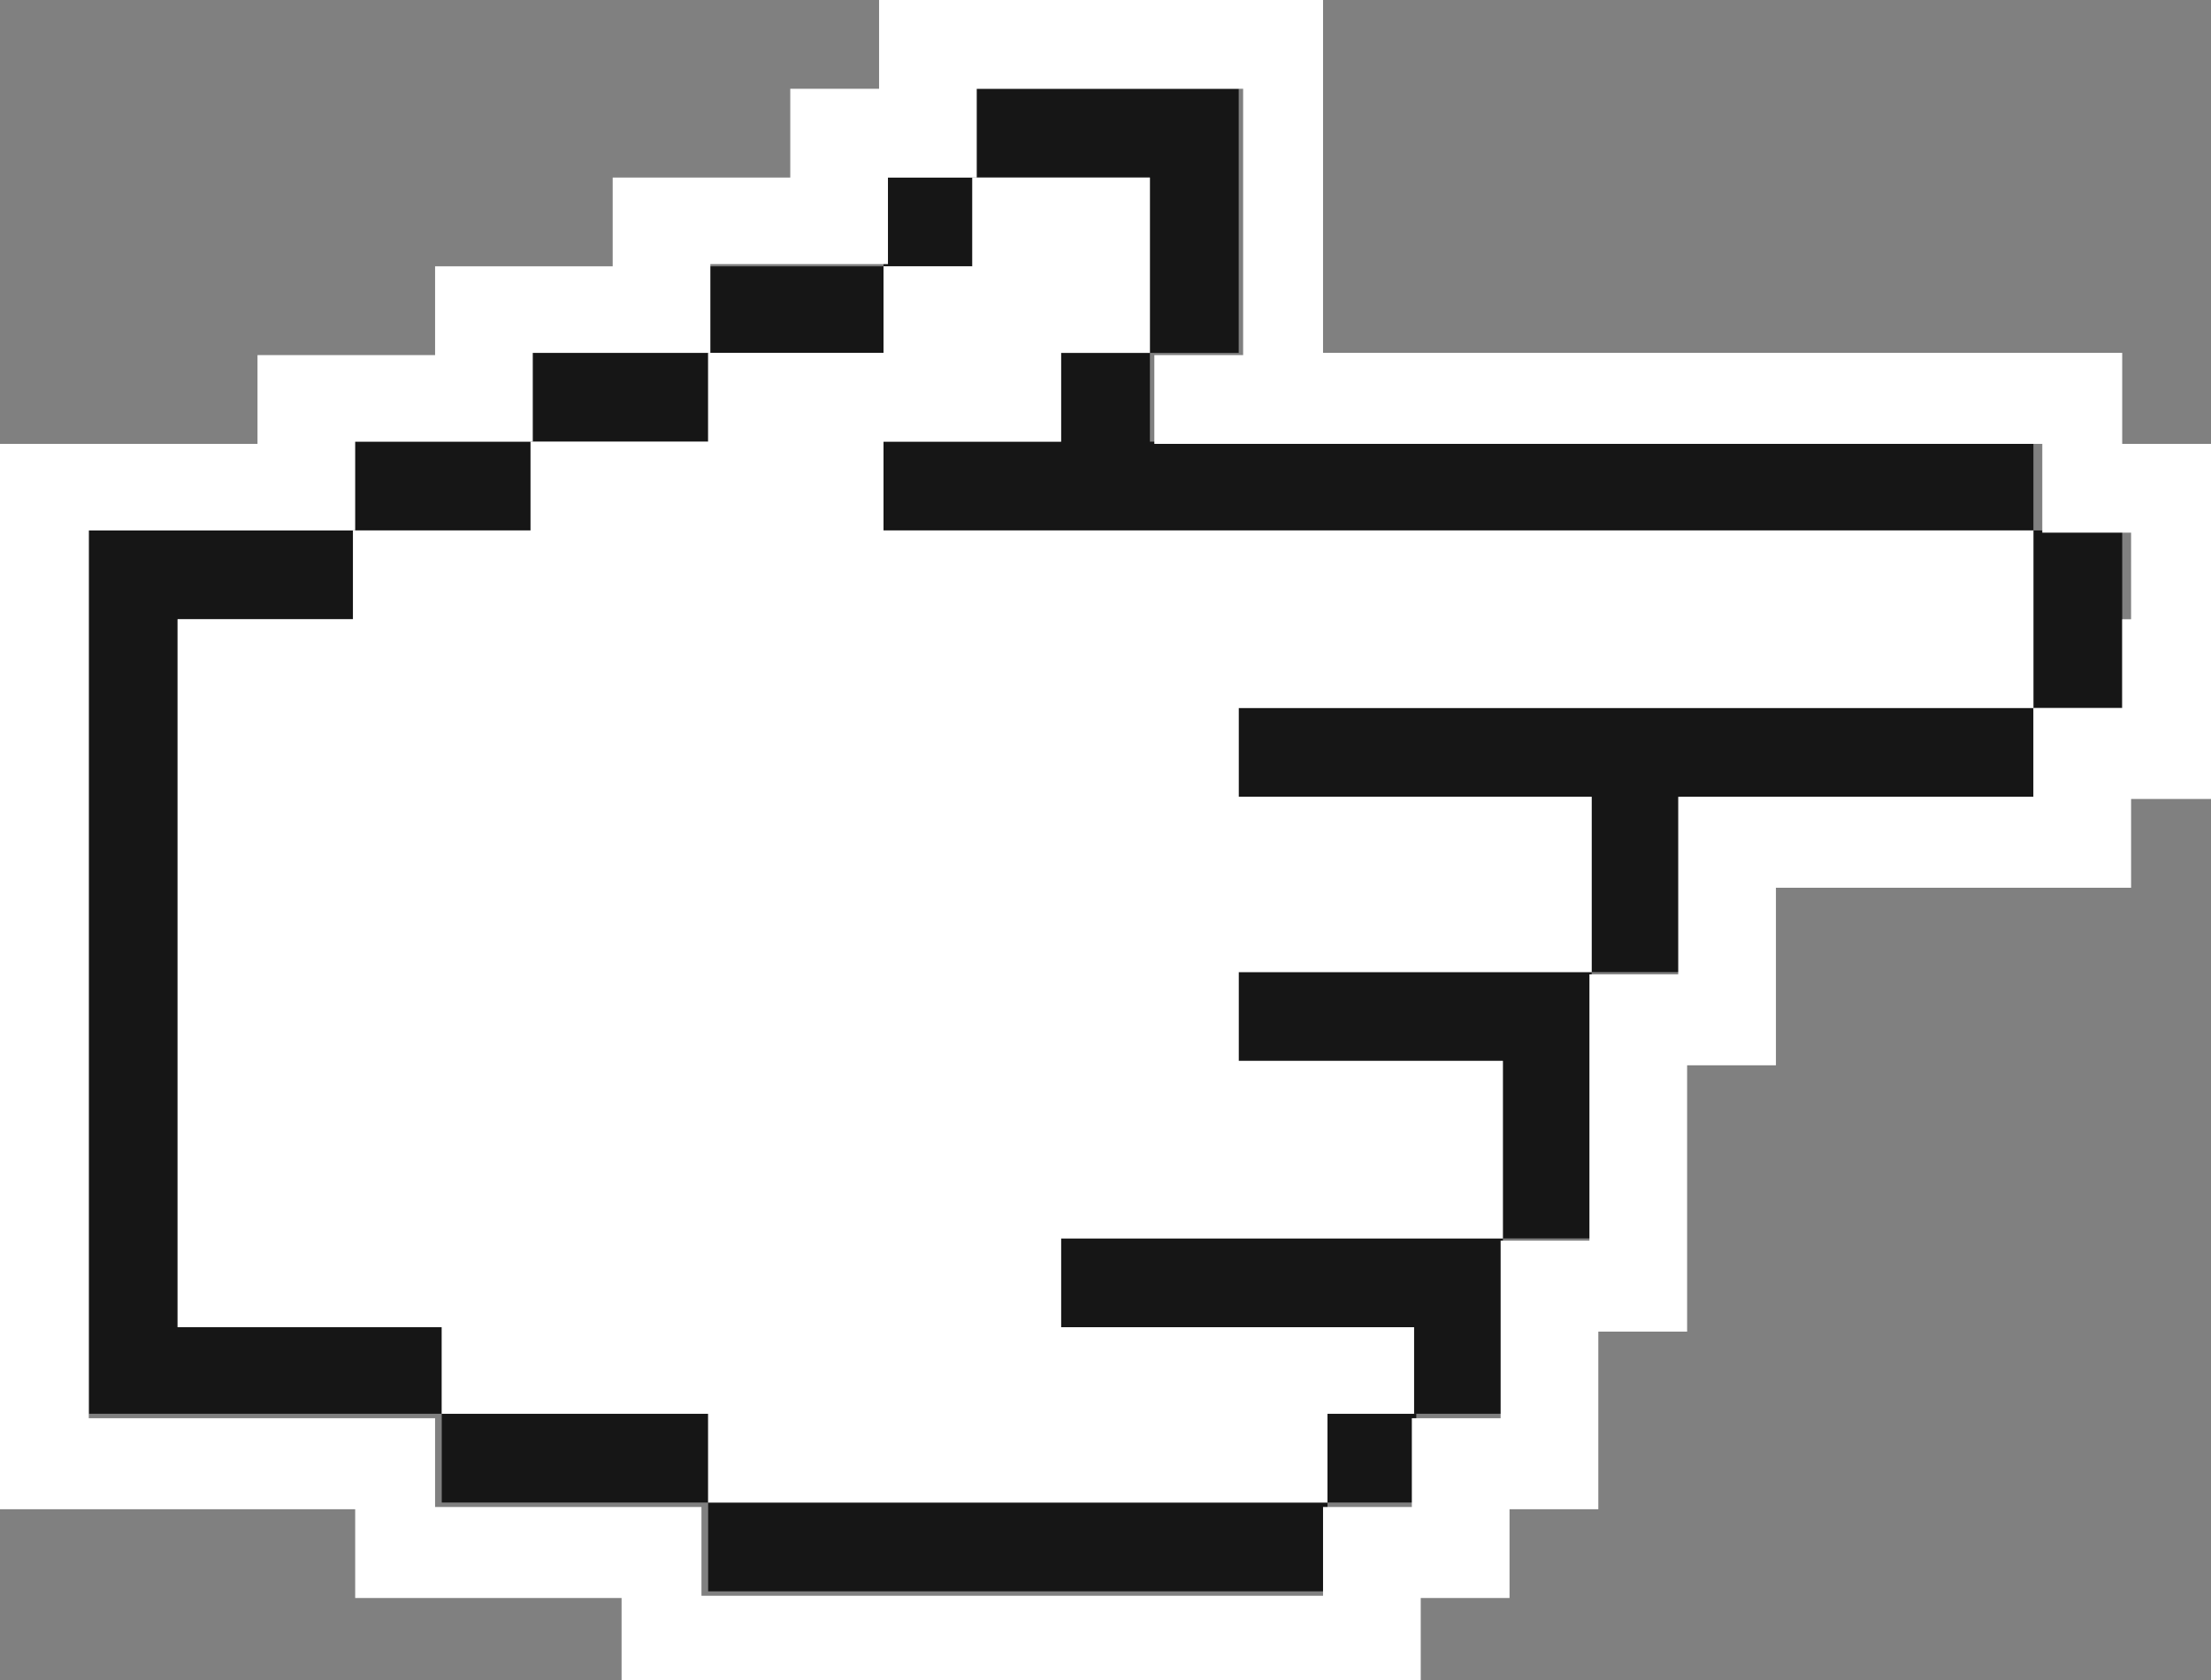 <?xml version="1.0" encoding="utf-8"?>
<!-- Generator: Adobe Illustrator 27.0.1, SVG Export Plug-In . SVG Version: 6.00 Build 0)  -->
<svg version="1.1" xmlns="http://www.w3.org/2000/svg" xmlns:xlink="http://www.w3.org/1999/xlink" x="0px" y="0px"
	 viewBox="0 0 99.6 75.7" style="enable-background:new 0 0 99.6 75.7;" xml:space="preserve">
<rect x="0" y="0" width="99.6" height="75.7" fill="#808080" stroke="none"/>
<style type="text/css">
	.st0{fill:#FFFFFF;}
	.st1{fill:#161616;}
</style>
<g id="safe">
</g>
<g id="PICTO_x5F_1">
	<g>
		<g>
			<polygon class="st1" points="91.6,23.9 91.6,27.9 91.6,31.9 95.6,31.9 95.6,27.9 95.6,23.9 			"/>
			<polygon class="st1" points="83.7,31.9 79.7,31.9 75.7,31.9 71.7,31.9 67.7,31.9 63.7,31.9 59.8,31.9 55.8,31.9 55.8,35.9 
				59.8,35.9 63.7,35.9 67.7,35.9 71.7,35.9 71.7,39.8 71.7,43.8 75.7,43.8 75.7,39.8 75.7,35.9 79.7,35.9 83.7,35.9 87.6,35.9 
				91.6,35.9 91.6,31.9 87.6,31.9 			"/>
			<rect x="39.8" y="8" class="st1" width="4" height="4"/>
			<polygon class="st1" points="51.8,8 51.8,12 51.8,15.9 55.8,15.9 55.8,12 55.8,8 55.8,4 51.8,4 47.8,4 43.8,4 43.8,8 47.8,8 			
				"/>
			<polygon class="st1" points="31.9,19.9 31.9,15.9 27.9,15.9 23.9,15.9 23.9,19.9 27.9,19.9 			"/>
			<polygon class="st1" points="47.8,19.9 43.8,19.9 39.8,19.9 39.8,23.9 43.8,23.9 47.8,23.9 51.8,23.9 55.8,23.9 59.8,23.9 
				63.7,23.9 67.7,23.9 71.7,23.9 75.7,23.9 79.7,23.9 83.7,23.9 87.6,23.9 91.6,23.9 91.6,19.9 87.6,19.9 83.7,19.9 79.7,19.9 
				75.7,19.9 71.7,19.9 67.7,19.9 63.7,19.9 59.8,19.9 55.8,19.9 51.8,19.9 51.8,15.9 47.8,15.9 			"/>
			<polygon class="st1" points="23.9,23.9 23.9,19.9 19.9,19.9 15.9,19.9 15.9,23.9 19.9,23.9 			"/>
			<polygon class="st1" points="39.8,15.9 39.8,12 35.9,12 31.9,12 31.9,15.9 35.9,15.9 			"/>
			<polygon class="st1" points="51.8,67.7 47.8,67.7 43.8,67.7 39.8,67.7 35.9,67.7 31.9,67.7 31.9,71.7 35.9,71.7 39.8,71.7 
				43.8,71.7 47.8,71.7 51.8,71.7 55.8,71.7 59.8,71.7 59.8,67.7 55.8,67.7 			"/>
			<polygon class="st1" points="27.9,63.7 23.9,63.7 19.9,63.7 19.9,67.7 23.9,67.7 27.9,67.7 31.9,67.7 31.9,63.7 			"/>
			<rect x="59.8" y="63.7" class="st1" width="4" height="4"/>
			<polygon class="st1" points="63.7,43.8 59.8,43.8 55.8,43.8 55.8,47.8 59.8,47.8 63.7,47.8 67.7,47.8 67.7,51.8 67.7,55.8 
				71.7,55.8 71.7,51.8 71.7,47.8 71.7,43.8 67.7,43.8 			"/>
			<polygon class="st1" points="59.8,55.8 55.8,55.8 51.8,55.8 47.8,55.8 47.8,59.8 51.8,59.8 55.8,59.8 59.8,59.8 63.7,59.8 
				63.7,63.7 67.7,63.7 67.7,59.8 67.7,55.8 63.7,55.8 			"/>
			<polygon class="st1" points="15.9,59.8 12,59.8 8,59.8 8,55.8 8,51.8 8,47.8 8,43.8 8,39.8 8,35.9 8,31.9 8,27.9 12,27.9 
				15.9,27.9 15.9,23.9 12,23.9 8,23.9 4,23.9 4,27.9 4,31.9 4,35.9 4,39.8 4,43.8 4,47.8 4,51.8 4,55.8 4,59.8 4,63.7 8,63.7 
				12,63.7 15.9,63.7 19.9,63.7 19.9,59.8 			"/>
		</g>
		<g>
			<polygon class="st0" points="91.6,23.9 87.6,23.9 83.7,23.9 79.7,23.9 75.7,23.9 71.7,23.9 67.7,23.9 63.7,23.9 59.8,23.9 
				55.8,23.9 51.8,23.9 47.8,23.9 43.8,23.9 39.8,23.9 39.8,19.9 43.8,19.9 47.8,19.9 47.8,15.9 51.8,15.9 51.8,12 51.8,8 47.8,8 
				43.8,8 43.8,12 39.8,12 39.8,15.9 35.9,15.9 31.9,15.9 31.9,19.9 27.9,19.9 23.9,19.9 23.9,23.9 19.9,23.9 15.9,23.9 15.9,27.9 
				12,27.9 8,27.9 8,31.9 8,35.9 8,39.8 8,43.8 8,47.8 8,51.8 8,55.8 8,59.8 12,59.8 15.9,59.8 19.9,59.8 19.9,63.7 23.9,63.7 
				27.9,63.7 31.9,63.7 31.9,67.7 35.9,67.7 39.8,67.7 43.8,67.7 47.8,67.7 51.8,67.7 55.8,67.7 59.8,67.7 59.8,63.7 63.7,63.7 
				63.7,59.8 59.8,59.8 55.8,59.8 51.8,59.8 47.8,59.8 47.8,55.8 51.8,55.8 55.8,55.8 59.8,55.8 63.7,55.8 67.7,55.8 67.7,51.8 
				67.7,47.8 63.7,47.8 59.8,47.8 55.8,47.8 55.8,43.8 59.8,43.8 63.7,43.8 67.7,43.8 71.7,43.8 71.7,39.8 71.7,35.9 67.7,35.9 
				63.7,35.9 59.8,35.9 55.8,35.9 55.8,31.9 59.8,31.9 63.7,31.9 67.7,31.9 71.7,31.9 75.7,31.9 79.7,31.9 83.7,31.9 87.6,31.9 
				91.6,31.9 91.6,27.9 			"/>
			<path class="st0" d="M95.6,19.9v-4h-4h-4h-4h-4h-4h-4h-4h-4h-4v-4V8V4V0h-4h-4h-4h-4h-4v4h-4v4h-4h-4v4h-4h-4v4h-4h-4v4H8H4H0v4
				v4v4v4v4v4v4v4v4v4v4v4h4h4h4h4v4h4h4h4v4h4h4h4h4h4h4h4h4h4v-4h4v-4h4v-4v-4h4v-4v-4v-4h4v-4v-4h4h4h4h4v-4h4v-4v-4v-4v-4H95.6z
				 M95.6,27.9v4h-4v4h-4h-4h-4h-4v4v4h-4v4v4v4h-4v4v4h-4v4h-4v4h-4h-4h-4h-4h-4h-4h-4v-4h-4h-4h-4v-4h-4h-4H8H4v-4v-4v-4v-4v-4v-4
				v-4v-4v-4v-4h4h4h4v-4h4h4v-4h4h4v-4h4h4V8h4V4h4h4h4v4v4v4h-4v4h4h4h4h4h4h4h4h4h4h4v4h4V27.9z"/>
		</g>
	</g>
</g>
</svg>
